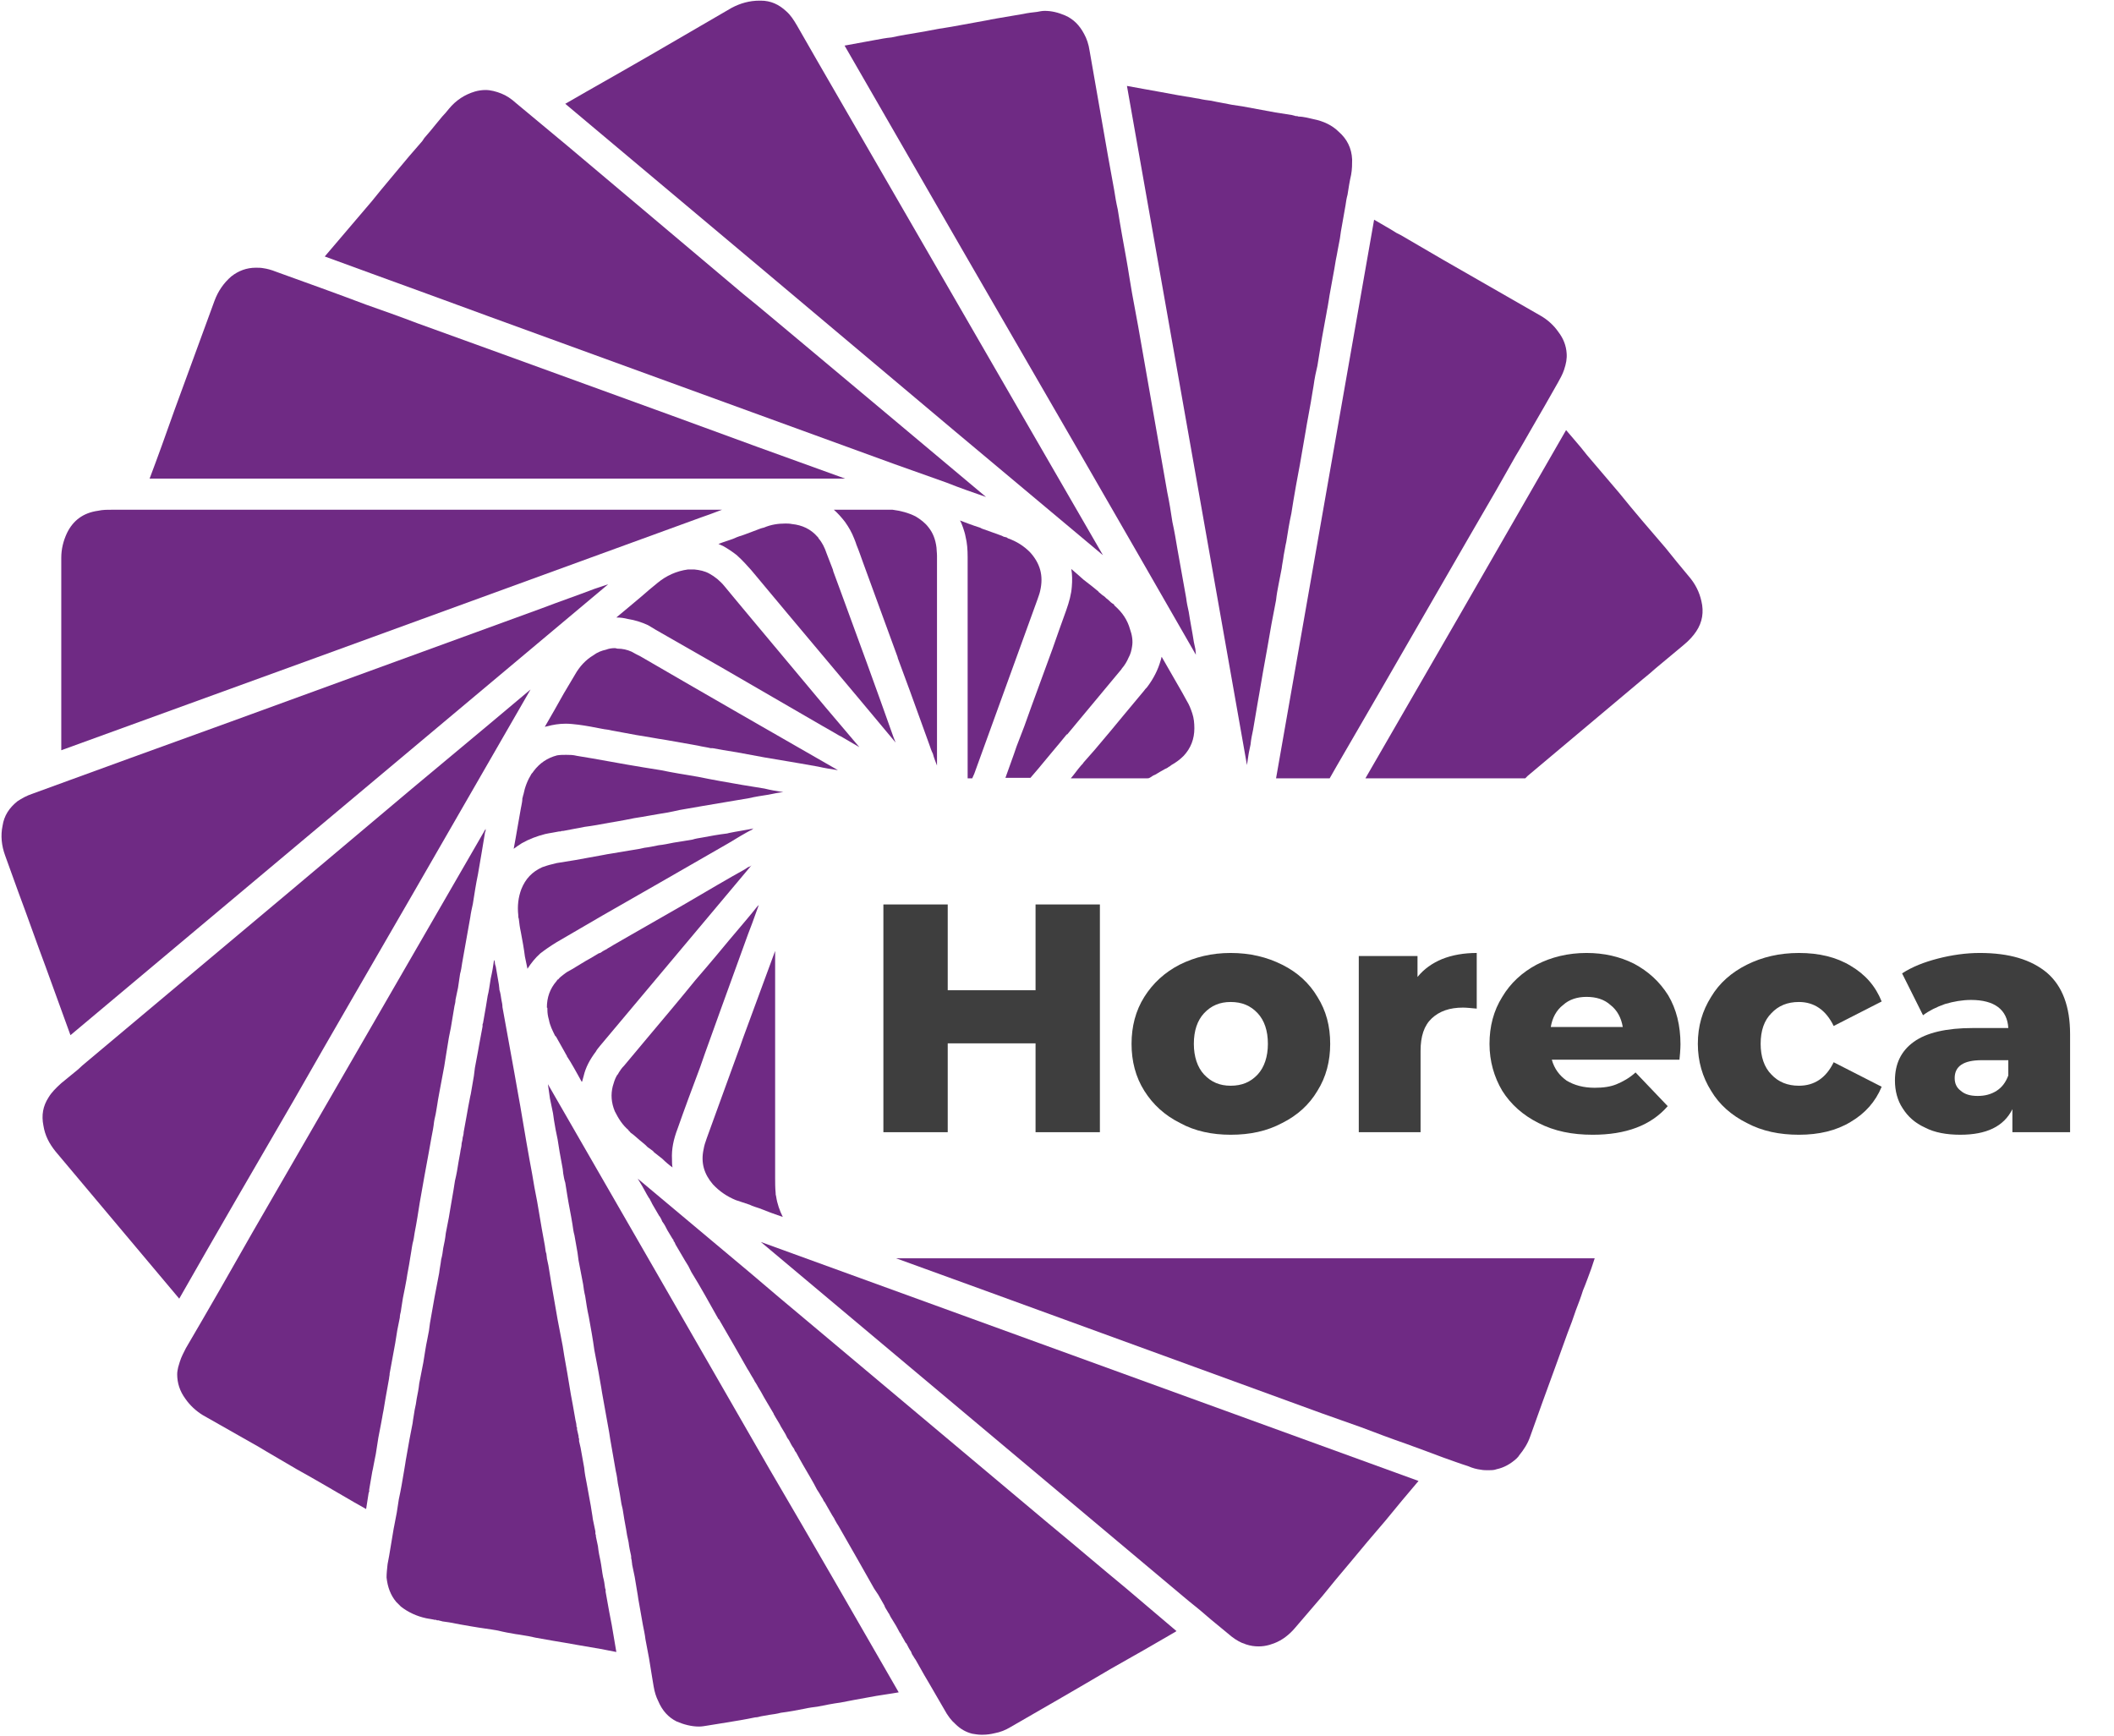 <?xml version="1.0" encoding="utf-8"?>
<!-- Generator: Adobe Illustrator 16.0.0, SVG Export Plug-In . SVG Version: 6.00 Build 0)  -->
<!DOCTYPE svg PUBLIC "-//W3C//DTD SVG 1.1//EN" "http://www.w3.org/Graphics/SVG/1.1/DTD/svg11.dtd">
<svg version="1.1" id="Layer_1" xmlns="http://www.w3.org/2000/svg" xmlns:xlink="http://www.w3.org/1999/xlink" x="0px" y="0px"
	 width="414px" height="339.976px" viewBox="0 0 414 339.976" enable-background="new 0 0 414 339.976" xml:space="preserve">
<g>
	<defs>
		<polyline id="SVGID_1_" points="0,339.976 792.12,339.976 792.12,-0.12 0,-0.12 0,339.976 		"/>
	</defs>
	<clipPath id="SVGID_2_">
		<use xlink:href="#SVGID_1_"  overflow="visible"/>
	</clipPath>
	<path clip-path="url(#SVGID_2_)" fill-rule="evenodd" clip-rule="evenodd" fill="#6F2A84" d="M129.7,226.928
		c-0.5-0.4-1-0.8-1.4-1.1c-0.1-0.1-0.3-0.2-0.4-0.4c-0.3-0.2-0.7-0.5-1.1-0.8l-0.4-0.4c-0.4-0.3-0.8-0.7-1.2-1
		c-0.6-0.5-1.1-1-1.7-1.4c-0.1-0.1-0.2-0.3-0.4-0.4v-0.1c-1.2-1-2-2.3-2.7-3.7c-0.7-1.7-0.8-3.3-0.4-4.9c0.2-0.7,0.4-1.4,0.8-2.1
		c0.2-0.2,0.3-0.4,0.4-0.6c0.3-0.5,0.6-0.9,1-1.3c1.5-1.8,3.1-3.7,4.6-5.5c3.2-3.8,6.4-7.6,9.4-11.3c0,0,3.3-3.8,6.5-7.7
		c2.2-2.6,4.5-5.3,5.6-6.7l0.1-0.1c0.1-0.1,0.2-0.2,0.2-0.2c-0.4,1.2-0.9,2.4-1.3,3.6c-0.3,0.7-0.5,1.4-0.8,2.1l-5.4,14.9
		c-1.3,3.7-2.7,7.4-4,11.2c-1.5,4-3,8-4.4,12c-0.8,2.1-1.2,4-1.1,6c0,0.5,0,1.1,0.1,1.6C131,228.128,130.3,227.528,129.7,226.928"/>
	<path clip-path="url(#SVGID_2_)" fill-rule="evenodd" clip-rule="evenodd" fill="#6F2A84" d="M145.5,203.328
		c2.1-5.7,4.2-11.4,6.3-17.1v3c0,4.6,0,9.2,0,13.8c0,9.2,0,18.4,0,27.6c0,1,0,2,0.1,3c0,0.2,0,0.4,0.1,0.7c0.2,1.4,0.7,2.8,1.3,4
		c-1.5-0.5-3.1-1.1-4.6-1.7c-0.6-0.2-1.3-0.4-1.9-0.7c-0.9-0.3-1.8-0.6-2.7-0.9c-1.7-0.7-3.2-1.7-4.5-3.1c-1.7-2-2.4-4.2-1.8-6.9
		c0.1-0.6,0.3-1.3,0.6-2.1c1.6-4.5,3.3-9,4.9-13.5C144,207.428,144.8,205.428,145.5,203.328"/>
	<path clip-path="url(#SVGID_2_)" fill-rule="evenodd" clip-rule="evenodd" fill="#6F2A84" d="M332.2,123.628
		c-0.6,0.9-1.4,1.8-2.5,2.7c-1.8,1.5-3.6,3-5.4,4.5c-0.8,0.7-1.7,1.5-2.6,2.2l-22.5,18.9c-0.1,0.1-0.1,0.1-0.1,0.1
		c-0.1,0.1-0.1,0.1-0.1,0.1c-0.1,0.1-0.2,0.2-0.3,0.3h-0.1c0,0,0,0-0.1,0c0,0,0,0-0.1,0l0,0c-0.1,0-0.1,0-0.1,0s-8.4,0-16.8,0
		c-5.5,0-10.9,0-14.1,0c12.5-21.6,25-43.3,37.4-64.9l1.9-3.3c1,1.2,2,2.3,2.9,3.4c0.4,0.5,0.8,1,1.2,1.5l6.3,7.4
		c2.9,3.6,6,7.2,9.1,10.8c1.5,1.9,3,3.7,4.5,5.5c1.3,1.5,2.1,3.1,2.5,4.9C333.7,119.828,333.4,121.828,332.2,123.628"/>
	<path clip-path="url(#SVGID_2_)" fill-rule="evenodd" clip-rule="evenodd" fill="#6F2A84" d="M305.1,74.928c-1.7,3-3.4,6-5.1,8.9
		c-1.1,1.9-2.1,3.7-3.2,5.5l-3.8,6.7c0,0-8.2,14.1-16.3,28.2c-8.1,14.1-16.3,28.1-16.3,28.2h-2.2h-8.3c3.2-18.3,6.4-36.5,9.6-54.7
		c3.2-18.2,6.4-36.4,9.6-54.7c1.5,0.9,3,1.7,4.4,2.6l0.8,0.4l8.4,4.9c6.3,3.6,12.7,7.3,19,10.9c1.4,0.8,2.6,1.9,3.5,3.2
		c1,1.3,1.5,2.7,1.6,4.1c0.1,1.1-0.1,2.1-0.5,3.3C306,73.328,305.5,74.228,305.1,74.928"/>
	<path clip-path="url(#SVGID_2_)" fill-rule="evenodd" clip-rule="evenodd" fill="#6F2A84" d="M263.5,40.228
		c-0.3,1.7-0.6,3.4-0.9,5.1l-0.2,1.4c-0.3,1.4-0.5,2.8-0.8,4.2c-0.1,0.6-0.2,1.2-0.3,1.8c-0.3,1.5-0.5,2.9-0.8,4.4
		c-0.2,1-0.3,2-0.5,3c-0.2,0.9-0.3,1.8-0.5,2.7c-0.2,1.1-0.4,2.2-0.6,3.3l-0.3,1.8c-0.2,1.3-0.4,2.5-0.6,3.7l-0.4,1.8l-0.2,1.1
		c-0.2,1.5-0.5,2.9-0.7,4.3c-0.3,1.8-0.7,3.7-1,5.6c-0.3,1.7-0.6,3.5-0.9,5.2c-0.3,1.9-0.7,3.7-1,5.5c-0.2,1-0.3,1.9-0.5,2.9
		c-0.1,0.8-0.3,1.7-0.4,2.5c-0.4,1.8-0.7,3.7-1,5.6c-0.2,0.8-0.3,1.7-0.5,2.6c-0.1,0.9-0.3,1.7-0.4,2.6c-0.2,1-0.4,2.1-0.6,3.1
		c-0.2,1-0.4,2.1-0.5,3.1c-0.3,1.5-0.6,3.1-0.9,4.7l-0.8,4.6l-0.9,5l-0.7,4.1l-0.3,1.7c-0.3,1.7-0.6,3.5-0.9,5.3
		c-0.2,0.9-0.4,1.9-0.5,2.9c-0.1,0.6-0.3,1.3-0.4,2c-0.1,0.6-0.2,1.3-0.3,2l-23.5-133c1.1,0.2,2.2,0.4,3.3,0.6
		c2.2,0.4,4.5,0.8,6.6,1.2l1.8,0.3c0.8,0.1,1.6,0.3,2.4,0.4c0.8,0.2,1.6,0.3,2.4,0.4c1.3,0.3,2.7,0.5,4.1,0.8l2,0.3
		c2.1,0.4,4.3,0.8,6.5,1.2l3.2,0.5c0.3,0.1,0.5,0.1,0.7,0.2c0.2,0,0.4,0,0.6,0.1c0.5,0,1.1,0.1,1.6,0.2c0.4,0.1,0.9,0.2,1.3,0.3
		c2,0.4,3.7,1.2,5,2.5c1.6,1.4,2.5,3.2,2.6,5.4c0,0.9,0,1.9-0.2,3c-0.3,1.3-0.5,2.6-0.7,3.9C263.7,38.828,263.6,39.528,263.5,40.228
		"/>
	<path clip-path="url(#SVGID_2_)" fill-rule="evenodd" clip-rule="evenodd" fill="#6F2A84" d="M228.6,96.428c0.4,1.9,0.7,3.8,1,5.8
		c0.4,1.8,0.7,3.6,1,5.4c0.6,3.2,1.1,6.3,1.7,9.5c0.1,0.9,0.3,1.8,0.5,2.7c0.3,2,0.7,3.9,1,5.9c0.1,0.5,0.2,0.9,0.3,1.4l0.1,1.1
		c-15.2-26.5-30.5-53-45.8-79.4l-23-39.9l6-1.1c1.1-0.2,2.1-0.4,3.2-0.5c1.8-0.4,3.7-0.7,5.5-1c1.3-0.2,2.6-0.5,3.8-0.7
		c0.9-0.1,1.7-0.3,2.5-0.4c2.2-0.4,4.4-0.8,6.6-1.2c0.4-0.1,0.7-0.1,1-0.2c0.4-0.1,0.8-0.1,1.1-0.2c1.8-0.3,3.5-0.6,5.3-0.9
		c0.9-0.2,1.8-0.3,2.7-0.4c0.5-0.1,1-0.2,1.5-0.2c1.3,0,2.6,0.3,4,0.9c1.6,0.7,2.8,1.9,3.7,3.6c0.5,0.9,0.9,2,1.1,3.4
		c1.2,6.9,2.4,13.7,3.6,20.6c0.4,2.2,0.8,4.4,1.2,6.6c0.2,1.3,0.4,2.5,0.7,3.8c0.5,3.2,1.1,6.5,1.7,9.8c0.4,2.2,0.7,4.4,1.1,6.6
		c0.4,2.1,0.8,4.3,1.2,6.5L228.6,96.428"/>
	<path clip-path="url(#SVGID_2_)" fill-rule="evenodd" clip-rule="evenodd" fill="#6F2A84" d="M110.7,20.328l4-2.3l7.2-4.1
		c7.2-4.1,14.3-8.3,21.4-12.4c1.7-0.9,3.5-1.4,5.4-1.4c0,0,0.1,0,0.2,0h0.1c1.9,0,3.5,0.7,5,2.1c0.8,0.7,1.4,1.6,2.1,2.8
		c1.3,2.3,2.6,4.5,3.9,6.8l56,96.9l-28.9-24.2C161.7,63.128,136.2,41.728,110.7,20.328"/>
	<path clip-path="url(#SVGID_2_)" fill-rule="evenodd" clip-rule="evenodd" fill="#6F2A84" d="M124.5,39.828c7,5.9,14,11.8,21,17.7
		c3.6,2.9,7.1,5.9,10.6,8.8l17.2,14.4l13.6,11.4l6.2,5.2c-2.6-0.9-5.2-1.8-7.7-2.8l-10.4-3.7l-79.1-28.8c-7.6-2.8-15.3-5.6-23-8.4
		l-9.3-3.4c3.1-3.6,6.1-7.2,9.2-10.8c2.4-3,4.9-5.9,7.3-8.8l2.6-3l0.4-0.6c0.4-0.5,0.8-0.9,1.2-1.4c0.7-0.9,1.5-1.8,2.3-2.8
		c0.5-0.5,0.9-1,1.3-1.5c1.4-1.7,3.1-2.8,5.1-3.4c0.7-0.2,1.4-0.3,2.1-0.3c1,0,2.1,0.3,3.1,0.7s1.9,1,2.9,1.9
		c3.4,2.8,6.7,5.6,10.1,8.4L124.5,39.828"/>
	<path clip-path="url(#SVGID_2_)" fill-rule="evenodd" clip-rule="evenodd" fill="#6F2A84" d="M98.1,69.228
		c11.1,4,22.2,8.1,33.3,12.1c11.4,4.2,22.7,8.3,34.1,12.4h-20.4c-28.9,0-57.9,0-86.8,0c-9.7,0-19.3,0-29,0c0.8-2.1,1.6-4.3,2.4-6.5
		l2.5-7c2.1-5.7,4.2-11.5,6.3-17.2l1.5-4.1c0.7-1.9,1.8-3.5,3.3-4.8c1.4-1.1,3-1.7,4.8-1.7c0.5,0,1,0,1.5,0.1
		c0.7,0.1,1.5,0.3,2.5,0.7c5.8,2.1,11.7,4.2,17.5,6.4c3.4,1.2,6.8,2.4,10.2,3.7L98.1,69.228"/>
	<path clip-path="url(#SVGID_2_)" fill-rule="evenodd" clip-rule="evenodd" fill="#6F2A84" d="M139,100.728l-1.7,0.6l-75.2,27.4
		c-16.7,6.1-33.4,12.1-50.1,18.2c0-8.5,0-17.1,0-25.6v-12.1c0-1.7,0.4-3.3,1.1-4.8c1.2-2.5,3.2-4,6.1-4.4c0.9-0.2,1.7-0.2,2.8-0.2
		h119.4C140.6,100.128,139.8,100.428,139,100.728"/>
	<path clip-path="url(#SVGID_2_)" fill-rule="evenodd" clip-rule="evenodd" fill="#6F2A84" d="M106.1,119.128
		c3.4-1.3,6.9-2.5,10.3-3.8l2.7-0.9c-35.1,29.4-70.1,58.8-105.3,88.3l-4.9-13.5c-1.8-4.8-3.5-9.7-5.3-14.5c-0.9-2.4-1.7-4.8-2.6-7.2
		c-0.7-1.9-0.9-3.9-0.5-5.8c0.3-2,1.3-3.5,2.9-4.8c0.9-0.6,1.8-1.1,3-1.5c2-0.7,10.6-3.9,19.2-7l19.6-7.1L106.1,119.128"/>
	<path clip-path="url(#SVGID_2_)" fill-rule="evenodd" clip-rule="evenodd" fill="#6F2A84" d="M12,212.128c1.1-0.9,2.2-1.8,3.3-2.7
		c0.5-0.5,1.1-1,1.7-1.5l40.3-33.8l23.4-19.7c10.8-9,21.7-18.1,23.2-19.4l-23.1,40.1c-7.8,13.5-15.6,26.9-23.3,40.4
		c-7.5,12.9-15,25.8-22.4,38.8l-24.2-28.8c-1.3-1.6-2.1-3.2-2.4-5.1c-0.4-2-0.1-3.8,1-5.5C10.1,213.928,10.9,213.128,12,212.128"/>
	<path clip-path="url(#SVGID_2_)" fill-rule="evenodd" clip-rule="evenodd" fill="#6F2A84" d="M92.6,177.028
		c-0.2,0.9-0.4,1.8-0.5,2.6c-0.3,1.5-0.5,3-0.8,4.5c-0.3,1.5-0.5,3-0.8,4.5c-0.1,0.7-0.2,1.4-0.4,2.1c-0.1,0.9-0.3,1.8-0.4,2.7
		l-0.4,1.9l-0.1,0.5c0,0.4-0.1,0.8-0.2,1.2c-0.2,1.4-0.5,2.8-0.7,4.2l-0.4,2c-0.2,1.2-0.4,2.5-0.6,3.7l-0.3,1.9
		c-0.3,1.6-0.6,3.2-0.9,4.8l-0.2,1.1c-0.2,1-0.3,2-0.5,3c-0.1,0.7-0.3,1.3-0.4,2c-0.1,1-0.3,2-0.5,3l-0.5,2.8l-0.9,4.9
		c-0.2,1.2-0.4,2.3-0.6,3.4l-0.3,1.7c-0.3,1.9-0.6,3.9-1,5.9c-0.1,0.7-0.2,1.4-0.4,2.1c-0.2,1-0.3,2-0.5,3
		c-0.2,1.4-0.5,2.7-0.7,4.101l-0.3,1.6l-0.4,2l-0.3,1.9l-0.1,0.7c-0.1,0.399-0.2,0.8-0.2,1.199l-0.5,2.5l-0.4,2.5l-1.1,6v0.2
		c0,0.2-0.1,0.4-0.1,0.7l-0.7,3.9l-0.4,2.399c-0.2,0.9-0.3,1.8-0.5,2.7l-0.5,2.6l-0.5,3.2l-0.2,1c-0.2,0.9-0.3,1.7-0.5,2.5
		c-0.2,1.2-0.4,2.3-0.6,3.5v0.101c0,0.1,0,0.199,0,0.3c0,0.1-0.1,0.1-0.1,0.2c-0.2,1.1-0.3,2.1-0.5,3.199l-2.3-1.3
		c-3.8-2.2-7.5-4.399-11.3-6.5l-5.8-3.399l-1.5-0.9c-3.7-2.1-7.4-4.2-11.1-6.3c-1.3-0.8-2.5-1.9-3.4-3.2c-1.1-1.5-1.6-3.1-1.6-4.8
		c0-0.5,0.1-0.9,0.2-1.4c0.1-0.3,0.2-0.7,0.3-1c0.3-1,0.8-1.899,1.2-2.7c4.4-7.5,8.7-15,13-22.6l45.7-79.1c0,0.1,0,0.2,0,0.3
		c0,0.1,0,0.2-0.1,0.3c-0.4,2.6-0.9,5.3-1.4,8.3C93.2,173.128,92.9,175.128,92.6,177.028"/>
	<path clip-path="url(#SVGID_2_)" fill-rule="evenodd" clip-rule="evenodd" fill="#6F2A84" d="M97.1,189.328
		c0.2,1.2,0.4,2.4,0.6,3.5c0,0.3,0.1,0.6,0.1,1c0.2,0.6,0.3,1.3,0.4,2c0.1,0.5,0.2,0.9,0.2,1.4l2.3,12.7c0.5,3,1.1,6,1.6,9.1
		l0.8,4.7c0.2,1.2,0.4,2.3,0.6,3.4c0.2,0.9,0.3,1.8,0.5,2.7c0.3,1.8,0.6,3.6,1,5.5c0.3,1.8,0.6,3.5,0.9,5.3c0.2,1.1,0.4,2.2,0.6,3.3
		c0.1,0.5,0.1,0.9,0.2,1.3l0.1,0.3c0,0.301,0.1,0.601,0.1,0.9l0.3,1.4c0.2,1.199,0.4,2.5,0.6,3.699c0.4,2.301,0.8,4.601,1.2,6.9
		l1,5.2c0.1,0.6,0.2,1.3,0.3,1.899c0.2,1.101,0.4,2.301,0.6,3.4l0.7,4.2c0.2,0.899,0.5,2.8,0.9,5c0.1,0.399,0.2,0.8,0.2,1.3l0.1,0.1
		c0,0.101,0,0.101,0,0.2c0,0.101,0,0.101,0,0.2c0.1,0.4,0.2,0.8,0.3,1.3c0,0.2,0,0.4,0.1,0.5c0,0.2,0,0.3,0,0.5
		c0.1,0.4,0.2,0.9,0.3,1.3l0.7,3.9c0.1,1.1,0.3,2.1,0.5,3.1c0.3,1.5,0.5,2.9,0.8,4.4c0.1,0.8,0.3,1.7,0.4,2.6
		c0.2,0.801,0.3,1.601,0.5,2.4v0.5c0.1,0.1,0.1,0.3,0.1,0.5c0.1,0.6,0.3,1.3,0.4,1.9c0.1,1,0.3,2,0.5,2.899
		c0.2,1,0.3,2.101,0.5,3.101c0.2,0.699,0.3,1.399,0.4,2.199l0.1,0.301c0,0.1,0,0.3,0,0.399l0.7,3.9c0.2,0.899,0.3,1.7,0.5,2.6
		c0.3,1.8,0.6,3.5,0.9,5.3l-3.1-0.6c-3.1-0.5-6.2-1.1-9.3-1.6c-1.1-0.2-2.2-0.4-3.4-0.601c-0.4-0.1-0.9-0.2-1.4-0.3
		c-0.8-0.1-1.6-0.3-2.5-0.4c-1.2-0.199-2.3-0.399-3.5-0.699c-1.7-0.301-3.4-0.5-5.1-0.801l-2.3-0.399l-2.1-0.4l-1.4-0.2
		c-0.2-0.1-0.5-0.1-0.7-0.199h-0.2c-0.1,0-0.2,0-0.3-0.101c-0.1,0-0.2,0-0.3,0c-0.3-0.1-0.6-0.1-1-0.2c-0.2,0-0.4-0.1-0.6-0.1
		c-1.9-0.4-3.6-1.2-5-2.3c-0.3-0.3-0.6-0.601-0.9-0.9c-1.1-1.3-1.7-2.899-1.9-4.8c0-0.8,0.1-1.7,0.2-2.6
		c0.1-0.5,0.2-1.101,0.3-1.601c0.3-1.8,0.6-3.6,0.9-5.399l0.1-0.5l0.5-2.601l0.4-2.6c0.4-1.8,0.7-3.601,1-5.4c0.2-1,0.3-2,0.5-3
		c0.2-1.1,0.4-2.3,0.6-3.399c0.2-1.101,0.4-2.101,0.6-3.101c0.1-0.899,0.3-1.8,0.4-2.6c0.2-0.8,0.3-1.5,0.4-2.2c0.2-1,0.4-2,0.5-3
		l0.8-4.1l0.4-2.5c0.2-1.301,0.5-2.5,0.7-3.7c0.1-0.5,0.1-1,0.2-1.5c0.3-1.7,0.6-3.4,0.9-5.101c0.3-1.6,0.6-3.1,0.9-4.699
		c0.1-0.9,0.3-1.801,0.4-2.7c0.2-0.7,0.3-1.4,0.4-2.2c0.2-0.9,0.4-1.9,0.5-2.9l0.6-3.1l0.3-1.8c0.2-1.2,0.4-2.3,0.6-3.5l0.3-1.9
		c0.3-1.2,0.5-2.4,0.7-3.7c0.1-0.7,0.3-1.5,0.4-2.3c0.1-0.4,0.2-0.9,0.2-1.3c0.1-0.4,0.2-0.8,0.2-1.1c0.1-0.4,0.2-0.7,0.2-1.1
		c0.2-1.1,0.4-2.2,0.6-3.3c0.1-0.6,0.2-1.1,0.3-1.7c0.2-0.9,0.3-1.7,0.5-2.5c0.2-1.2,0.4-2.3,0.6-3.5l0.2-1.6l0.6-3.2
		c0,0,0.4-2.3,0.9-4.9c0,0,0,0,0-0.1v-0.1v-0.1v-0.1l0.1-0.3c0.4-2.3,0.8-4.5,0.9-5.3c0.2-0.7,0.4-2.1,0.6-3.4
		c0.3-1.3,0.5-2.5,0.6-3.3c0-0.1,0-0.2,0.1-0.3l0.1,0.4C96.9,188.728,97,189.028,97.1,189.328"/>
	<path clip-path="url(#SVGID_2_)" fill-rule="evenodd" clip-rule="evenodd" fill="#6F2A84" d="M119.3,280.528
		c-0.5-2.6-0.9-5.199-1.4-7.8c-0.2-1.399-0.5-2.8-0.7-4.1c-0.3-1.4-0.5-2.8-0.8-4.2c-0.3-2.2-0.7-4.4-1.1-6.6
		c-0.3-1.301-0.5-2.7-0.7-4c-0.2-0.801-0.3-1.5-0.4-2.301c-0.3-1.6-0.6-3.1-0.9-4.699l-0.2-1.5c-0.2-1.101-0.4-2.2-0.6-3.4
		c-0.2-0.7-0.3-1.5-0.4-2.2c-0.3-1.9-0.7-3.7-1-5.6l-0.4-2.5c-0.2-0.6-0.3-1.2-0.4-1.8l-0.1-0.9c-0.2-1.1-0.4-2.2-0.6-3.3
		c-0.1-0.8-0.3-1.7-0.4-2.5c-0.3-1.3-0.5-2.5-0.7-3.7l-0.2-1.4c-0.2-1-0.4-1.9-0.6-2.9l-0.4-2.8c14.5,25.2,29,50.3,43.4,75.4
		c8.5,14.5,16.9,29.101,25.3,43.7l-1.2,0.2c-1.1,0.2-2.1,0.3-3.2,0.5c-1.5,0.3-2.9,0.5-4.4,0.8c-0.9,0.2-1.7,0.3-2.6,0.5
		c-1.5,0.2-3,0.5-4.5,0.8c-0.8,0.101-1.6,0.2-2.5,0.4c-1.5,0.3-3.1,0.6-4.7,0.8c-0.7,0.2-1.5,0.3-2.2,0.4
		c-0.6,0.1-1.1,0.199-1.7,0.3c-0.4,0.1-0.7,0.2-1.1,0.2c-1.9,0.399-3.7,0.699-5.6,1c-1.3,0.199-2.5,0.399-3.7,0.6
		c-0.6,0.1-1.2,0.2-1.7,0.2c-1.5,0-3-0.4-4.4-1c-1.6-0.8-2.8-2.101-3.6-4c-0.4-0.8-0.7-1.7-0.9-2.9l-0.3-1.8
		c-0.2-1.2-0.4-2.5-0.6-3.7c-0.2-1.2-0.5-2.5-0.7-3.7c-0.1-0.899-0.3-1.8-0.5-2.8c-0.3-1.7-0.6-3.399-0.9-5.1l-0.1-0.7
		c-0.2-1.2-0.4-2.4-0.6-3.6c-0.2-0.801-0.3-1.601-0.5-2.4c0-0.3-0.1-0.6-0.1-0.9c-0.1-0.3-0.1-0.5-0.1-0.8
		c-0.2-0.899-0.4-1.8-0.5-2.7c-0.1-0.5-0.2-1-0.3-1.399c-0.2-1.4-0.5-2.7-0.7-4.101c-0.1-0.699-0.2-1.3-0.4-2
		c-0.2-1.3-0.4-2.6-0.7-4c-0.1-0.8-0.2-1.6-0.4-2.399c-0.4-2.101-0.7-4.2-1.1-6.3L119.3,280.528"/>
	<path clip-path="url(#SVGID_2_)" fill-rule="evenodd" clip-rule="evenodd" fill="#6F2A84" d="M179.3,325.028
		c-0.1-0.1-0.2-0.3-0.4-0.6c0-0.1-0.1-0.2-0.2-0.3c-0.1-0.2-0.2-0.4-0.3-0.7c-0.3-0.4-0.6-1-0.9-1.6c-0.1,0-0.1-0.101-0.2-0.2l0,0
		c-0.2-0.4-0.5-0.9-0.8-1.4c0-0.1-0.1-0.2-0.1-0.3c-0.1,0-0.1-0.1-0.2-0.2l-0.7-1.3c-0.4-0.6-0.7-1.2-1.1-1.8
		c-0.1-0.2-0.2-0.4-0.3-0.601l-0.1-0.1v-0.1c0,0-0.1,0-0.1-0.101c-0.2-0.3-0.4-0.7-0.6-1v-0.1c-0.1-0.101-0.1-0.101-0.1-0.2
		c-0.4-0.7-0.8-1.4-1.2-2.1c-0.3-0.4-0.5-0.801-0.8-1.2c-2.1-3.7-4.4-7.8-7-12.3c-0.2-0.301-0.4-0.601-0.6-1
		c-0.1-0.101-0.1-0.2-0.2-0.4c-0.6-0.9-1.1-1.9-1.7-2.9c-0.1-0.199-0.2-0.399-0.4-0.6c-0.1-0.3-0.3-0.6-0.5-0.9
		c-0.3-0.5-0.5-0.899-0.8-1.3c-0.4-0.8-0.8-1.5-1.2-2.2c-1-1.699-2-3.399-2.9-5.1c-0.2-0.2-0.3-0.4-0.4-0.7c-0.4-0.5-0.7-1.1-1-1.7
		l-0.3-0.399l-0.4-0.8c-0.3-0.5-0.6-1-0.9-1.5l-0.2-0.4c-0.3-0.5-0.6-1-0.9-1.5c0-0.1-0.1-0.1-0.1-0.2c-0.1-0.1-0.2-0.3-0.2-0.399
		c-0.8-1.4-1.7-2.801-2.5-4.301l-0.6-1l-0.1-0.199c-0.1-0.2-0.2-0.301-0.3-0.5c-0.1-0.101-0.2-0.301-0.3-0.5
		c0-0.101-0.1-0.101-0.1-0.2c-0.4-0.601-0.7-1.2-1-1.7l-0.2-0.3c-1.8-3.2-3.6-6.3-5.4-9.4c0-0.1-0.1-0.1-0.1-0.2
		c-0.1-0.1-0.1-0.199-0.2-0.199c-1.8-3.2-3.5-6.301-5.3-9.2c-0.2-0.4-0.4-0.8-0.6-1.2c-0.9-1.4-1.7-2.9-2.5-4.2
		c-0.1-0.3-0.2-0.5-0.4-0.7v-0.199c-0.1-0.101-0.2-0.2-0.3-0.4c-0.3-0.5-0.6-1-0.9-1.5c-0.3-0.6-0.6-1.2-1-1.7
		c-0.1-0.3-0.3-0.7-0.5-1l-0.1-0.1c-0.5-0.8-0.9-1.6-1.4-2.4c0,0,0-0.1-0.1-0.2c0-0.1-0.1-0.2-0.1-0.2c-0.1-0.2-0.2-0.4-0.3-0.6
		l-0.1-0.1c-0.3-0.5-0.6-1-0.8-1.4c-0.2-0.3-0.3-0.6-0.5-0.9c-0.3-0.5-0.6-1-0.9-1.5c7.4,6.2,14.8,12.4,22.2,18.6
		c3.6,3.1,7.2,6.1,10.9,9.2l47.3,39.7c5.1,4.199,10.1,8.5,15.2,12.699c3.3,2.801,6.6,5.601,9.9,8.4l-0.3,0.2
		c-4.1,2.399-8.3,4.8-12.4,7.1c-6.6,3.9-13.2,7.7-19.8,11.5c-1,0.601-2,1-3.1,1.2c-0.8,0.2-1.6,0.3-2.4,0.3h-0.1h-0.1
		c-0.6,0-1.2-0.1-1.8-0.2c-1.2-0.3-2.3-0.899-3.3-1.899c-0.8-0.7-1.5-1.601-2.2-2.9c-1-1.7-1.9-3.3-2.9-5l-1-1.7L179.3,325.028"/>
	<path clip-path="url(#SVGID_2_)" fill-rule="evenodd" clip-rule="evenodd" fill="#6F2A84" d="M277.8,290.028
		c-2.2,2.601-4.4,5.2-6.5,7.801c-1.2,1.399-2.3,2.699-3.5,4.1l-3.5,4.2c-1.8,2.1-3.6,4.3-5.3,6.399c-1.8,2.101-3.6,4.2-5.4,6.301
		c-1.1,1.3-2.5,2.399-4.1,3c-0.3,0.1-0.6,0.199-0.9,0.3c-0.7,0.2-1.4,0.3-2.1,0.3c-0.8,0-1.6-0.1-2.5-0.4
		c-0.2-0.1-0.5-0.199-0.8-0.3c-0.9-0.399-1.8-1-2.7-1.8c-1.1-0.9-2.3-1.9-3.4-2.8l-2.1-1.8c-0.7-0.601-1.4-1.101-2.1-1.7l-1.2-1
		l-82.7-69.4C191.9,258.829,234.9,274.428,277.8,290.028"/>
	<path clip-path="url(#SVGID_2_)" fill-rule="evenodd" clip-rule="evenodd" fill="#6F2A84" d="M258.7,276.728l-17-6.2
		c-22-8-44.1-16.1-66.2-24.1h136.8c-0.4,1.3-0.9,2.7-1.4,4c-0.3,0.8-0.6,1.6-0.9,2.3c-0.4,1.3-0.9,2.601-1.4,3.9
		c-0.5,1.5-1,2.899-1.6,4.399c-1.6,4.4-3.2,8.9-4.9,13.5c-0.8,2.2-1.6,4.5-2.4,6.7c-0.5,1.5-1.3,2.7-2.2,3.8
		c-0.1,0.2-0.3,0.4-0.5,0.601c-1.2,1.1-2.5,1.8-3.9,2.1c-0.5,0.2-1.1,0.2-1.6,0.2s-1,0-1.5-0.1c-0.8-0.101-1.6-0.301-2.5-0.7
		c-1.6-0.5-3.2-1.101-4.9-1.7c-2.4-0.9-4.8-1.8-7.3-2.7c-2.9-1-5.8-2.1-8.7-3.2C264,278.628,261.3,277.628,258.7,276.728"/>
	<path clip-path="url(#SVGID_2_)" fill-rule="evenodd" clip-rule="evenodd" fill="#6F2A84" d="M224.6,152.428c-2.3,0-4.6,0-6.3,0
		h-0.1h-0.9h-0.2h-0.3h-0.3h-0.4h-0.3h-0.3h-0.3h-0.4h-5.1c0.7-0.8,1.3-1.7,2-2.5c0.2-0.2,0.4-0.4,0.5-0.6c0.7-0.8,1.5-1.7,2.2-2.5
		l3.2-3.8c0.8-1,1.6-1.9,2.4-2.9c1.3-1.6,2.7-3.2,4-4.8c0.2-0.3,0.4-0.5,0.6-0.7c1.3-1.7,2.2-3.5,2.7-5.3c0.1-0.2,0.1-0.5,0.2-0.7
		c1,1.8,2.1,3.6,3.1,5.4c0.6,1,1.2,2.1,1.8,3.2c0.5,0.8,0.8,1.6,1.1,2.5c0.3,0.9,0.4,1.9,0.4,2.9c0,2.1-0.7,3.9-2.1,5.4
		c-0.7,0.7-1.5,1.3-2.4,1.8c-0.2,0.2-0.4,0.3-0.6,0.4l-0.1,0.1c-0.2,0.1-0.4,0.2-0.6,0.3c-0.6,0.3-1.2,0.7-1.9,1.1
		c-0.3,0.1-0.6,0.3-0.9,0.5c0,0-0.1,0.1-0.2,0.1C225,152.428,224.8,152.428,224.6,152.428"/>
	<path clip-path="url(#SVGID_2_)" fill-rule="evenodd" clip-rule="evenodd" fill="#6F2A84" d="M209,143.828h-0.1
		c-0.8,1-1.8,2.2-2.9,3.5c-1.9,2.3-3.9,4.7-4.2,5h-4.9c0.7-2,1.5-4.1,2.2-6.2c0.5-1.3,1-2.6,1.5-3.9c1.8-5.1,3.7-10.1,5.5-15.1
		c0.9-2.6,1.8-5.1,2.7-7.6c0.6-1.7,1-3.2,1.1-4.6c0.1-1.2,0.1-2.4-0.1-3.5c0.6,0.5,1.5,1.3,2.4,2.1c1.2,0.9,2.3,1.8,2.9,2.3
		c0.1,0.2,0.2,0.2,0.3,0.3c0.3,0.3,0.6,0.5,0.9,0.7c0.2,0.2,0.5,0.5,0.8,0.7c0.3,0.3,0.6,0.6,1,0.8c0.1,0.1,0.1,0.2,0.2,0.3
		c1.5,1.3,2.5,2.8,3,4.6c0.4,1.1,0.6,2.3,0.4,3.4c-0.1,0.7-0.3,1.5-0.7,2.2c-0.3,0.7-0.7,1.4-1.3,2.1c-0.1,0.2-0.2,0.3-0.3,0.4
		L209,143.828"/>
	<path clip-path="url(#SVGID_2_)" fill-rule="evenodd" clip-rule="evenodd" fill="#6F2A84" d="M189.5,144.128c0-4.7,0-9.4,0-14
		c0-7,0-14,0-21c0-1.5-0.1-2.8-0.4-4c-0.1-0.6-0.3-1.2-0.5-1.8c-0.2-0.5-0.3-0.9-0.6-1.4c0.8,0.3,2.3,0.9,3.9,1.4l0.4,0.2
		c2,0.7,3.9,1.4,3.9,1.4l0.4,0.2c0.2,0,0.3,0.1,0.5,0.1c0.1,0.1,0.2,0.1,0.3,0.2c1.7,0.6,3.1,1.5,4.3,2.7c2,2.2,2.7,4.6,2,7.6
		c-0.1,0.5-0.3,1-0.5,1.6c-4.1,11.4-8.3,22.8-12.4,34.2l-0.4,0.9c-0.1,0-0.2,0-0.4,0c-0.1,0-0.2,0-0.3,0c0,0-0.1,0-0.2,0V144.128"/>
	<path clip-path="url(#SVGID_2_)" fill-rule="evenodd" clip-rule="evenodd" fill="#6F2A84" d="M183.5,145.228v4.7
		c-0.3-0.8-0.6-1.5-0.8-2.3c-0.3-0.6-0.5-1.2-0.7-1.8l-3.8-10.5l-2.4-6.5v-0.1c-2.3-6.2-4.5-12.4-6.8-18.6c-0.4-1.1-0.8-2.3-1.3-3.5
		c-0.1-0.4-0.3-0.8-0.4-1.1c-0.5-1.3-1.1-2.3-1.8-3.3c-0.7-0.9-1.4-1.7-2.2-2.4h3.6c2.4,0,4.8,0,7.2,0c0.2,0,0.5,0,0.7,0
		c1.6,0.2,3.1,0.6,4.5,1.3c1,0.6,1.9,1.3,2.5,2.1c0.9,1.1,1.4,2.4,1.6,4c0,0.5,0.1,1,0.1,1.6c0,0.2,0,0.4,0,0.6
		c0,11.6,0,23.1,0,34.7V145.228"/>
	<path clip-path="url(#SVGID_2_)" fill-rule="evenodd" clip-rule="evenodd" fill="#6F2A84" d="M145.7,104.728
		c0.8-0.3,1.6-0.6,2.4-0.9c0.5-0.2,1-0.4,1.5-0.5c1.4-0.6,2.8-0.8,4.2-0.8c0.4,0,0.8,0,1.3,0.1c2,0.2,3.7,1,5,2.5
		c0.1,0.1,0.2,0.2,0.2,0.3c0.7,0.8,1.2,1.8,1.6,3c0.4,1,0.8,2.1,1.2,3.1l0.1,0.4c0.5,1.3,0.9,2.5,1.4,3.8c3.5,9.5,7,19.1,10.4,28.7
		l0.4,1c-9.4-11.3-18.9-22.5-28.3-33.8c-0.8-0.9-1.7-1.9-2.7-2.8c-0.1-0.1-0.1-0.1-0.1-0.1c-0.9-0.7-1.8-1.3-2.7-1.8
		c-0.3-0.1-0.6-0.3-0.9-0.4c1-0.4,2.1-0.7,3.1-1.1C144.4,105.128,145.1,104.928,145.7,104.728"/>
	<path clip-path="url(#SVGID_2_)" fill-rule="evenodd" clip-rule="evenodd" fill="#6F2A84" d="M134.7,111.528c0.3,0,0.6,0,0.8,0
		s0.3,0,0.5,0c1,0.1,2,0.3,2.9,0.8c1.1,0.6,2.1,1.4,3,2.5c0.8,1,1.6,1.9,2.4,2.9c0.7,0.8,1.3,1.6,2,2.4l15.3,18.3l6.7,7.9
		c-0.2-0.1-1.9-1.1-3.6-2.1l-0.4-0.2c-1.7-1-3.3-1.9-3.3-1.9c-6.5-3.8-13-7.5-19.5-11.3c-4.4-2.5-8.7-5-13.1-7.5
		c-0.5-0.3-1-0.6-1.5-0.9c-1.3-0.6-2.6-1-3.9-1.2c-0.8-0.2-1.5-0.3-2.3-0.3c1.6-1.3,3.2-2.7,4.9-4.1c1-0.9,2.1-1.8,3.2-2.7
		C130.5,112.728,132.5,111.828,134.7,111.528"/>
	<path clip-path="url(#SVGID_2_)" fill-rule="evenodd" clip-rule="evenodd" fill="#6F2A84" d="M139.5,146.528c-0.1,0-0.2,0-0.3,0
		c-0.8-0.2-1.7-0.3-2.5-0.5c-0.4-0.1-0.7-0.1-1.1-0.2c-1.7-0.3-3.4-0.6-5.1-0.9c-2-0.3-4-0.7-6-1l-2.7-0.5c-0.9-0.2-1.8-0.3-2.6-0.5
		c-0.2,0-0.5-0.1-0.7-0.1s-0.4-0.1-0.6-0.1c-1.5-0.3-3.1-0.6-4.6-0.8c-0.9-0.1-1.7-0.2-2.5-0.2c-1.3,0-2.5,0.2-3.6,0.5
		c-0.2,0-0.3,0.1-0.4,0.1c-0.1,0-0.1,0-0.1,0c1.2-2.1,2.5-4.3,3.7-6.5c0.7-1.2,1.5-2.5,2.2-3.7c0.9-1.6,2.1-2.9,3.6-3.8
		c0.8-0.6,1.6-0.9,2.5-1.1c0.5-0.2,1.1-0.3,1.7-0.3c0.2,0,0.4,0.1,0.5,0.1c1,0,1.9,0.2,2.8,0.6c0.5,0.3,1.1,0.6,1.7,0.9
		c12.9,7.5,25.8,14.9,38.7,22.3c-1.3-0.2-2.6-0.4-3.9-0.7c-1.2-0.2-2.3-0.4-3.4-0.6c-2.4-0.4-4.7-0.8-7.1-1.2c0,0-2.7-0.5-5.4-1
		c-1.9-0.3-3.7-0.6-4.7-0.8H139.5"/>
	<path clip-path="url(#SVGID_2_)" fill-rule="evenodd" clip-rule="evenodd" fill="#6F2A84" d="M102,158.328l0.1-0.5
		c0.1-0.5,0.2-1,0.2-1.5c0.1-0.2,0.1-0.5,0.2-0.7c0.3-1.5,0.8-2.8,1.6-4.1c0.1-0.1,0.3-0.3,0.4-0.5c1.2-1.6,2.7-2.6,4.6-3.1
		c0.6-0.1,1.2-0.1,1.8-0.1s1.3,0,2.1,0.2l3,0.5c4.4,0.8,8.9,1.6,13.4,2.3c2.4,0.5,4.9,0.9,7.3,1.3c2.9,0.6,5.8,1.1,8.7,1.6
		c1.4,0.2,2.9,0.5,4.3,0.7c1.2,0.3,2.4,0.5,3.7,0.7c-1,0.1-1.9,0.3-2.9,0.5c-1.3,0.2-2.6,0.4-3.9,0.7l-8.9,1.5c0,0-2.3,0.4-4.6,0.8
		c-1.7,0.4-3.5,0.7-4.2,0.8c-0.7,0.1-2.7,0.5-4.7,0.8c-2.4,0.5-4.9,0.9-4.9,0.9c-1.6,0.3-3.2,0.6-4.8,0.8c-1.4,0.3-2.8,0.5-4.2,0.8
		c-0.2,0-0.4,0-0.5,0.1c-0.1,0-0.2,0-0.3,0c-0.9,0.2-1.8,0.3-2.7,0.5c-1.6,0.4-3.2,1-4.6,1.8c-0.6,0.4-1.1,0.7-1.6,1.1
		C101.1,163.628,101.5,161.028,102,158.328"/>
	<path clip-path="url(#SVGID_2_)" fill-rule="evenodd" clip-rule="evenodd" fill="#6F2A84" d="M112.7,168.428c1.8-0.3,3.7-0.7,5.5-1
		c0.9-0.2,1.9-0.3,2.9-0.5c1.4-0.2,2.8-0.5,4.2-0.7l0.9-0.2c0.9-0.1,1.8-0.3,2.8-0.5c1-0.1,1.9-0.3,2.9-0.5c1.2-0.2,2.5-0.4,3.7-0.6
		c0.6-0.2,1.3-0.3,1.9-0.4c1.6-0.3,3.2-0.6,4.9-0.8l0.4-0.1c1.4-0.3,2.9-0.5,4.4-0.8l0.4-0.1c0,0-0.2,0.1-0.3,0.2l-0.1,0.1
		c-0.5,0.2-1.3,0.7-2.2,1.2c-1.3,0.8-2.5,1.5-2.5,1.5c-8.2,4.7-16.3,9.4-24.4,14l-9.1,5.3c-1.3,0.8-2.3,1.5-3.2,2.2
		c-1,0.9-1.8,1.9-2.5,3c-0.2-0.8-0.3-1.6-0.5-2.4c-0.2-1.6-0.5-3.2-0.8-4.8c-0.2-0.9-0.3-1.7-0.4-2.6c-0.1-0.2-0.1-0.5-0.1-0.7
		c-0.2-1.8,0-3.5,0.6-5.1c0.8-2,2.1-3.4,4.1-4.3c0.3-0.1,0.6-0.2,0.9-0.3c0.6-0.2,1.2-0.3,1.9-0.5L112.7,168.428"/>
	<path clip-path="url(#SVGID_2_)" fill-rule="evenodd" clip-rule="evenodd" fill="#6F2A84" d="M111,206.728
		c-0.1-0.1-0.1-0.2-0.2-0.3l-0.1-0.2c-0.6-1.1-1.2-2.1-1.8-3.2l-0.2-0.2c-0.5-1-1-2-1.2-3.1c-0.2-0.7-0.3-1.3-0.3-2
		c0-0.1,0-0.2,0-0.2c0-0.1,0-0.2-0.1-0.2c0-2,0.6-3.7,1.9-5.2c0.1-0.1,0.1-0.2,0.2-0.3h0.1c0.3-0.4,0.7-0.7,1.1-1
		c0.5-0.4,1-0.7,1.6-1c1.2-0.7,2.4-1.5,3.7-2.2c0.5-0.3,1-0.6,1.5-0.9c0.2-0.1,0.4-0.1,0.5-0.2c0.4-0.3,0.8-0.5,1.2-0.7l0.1-0.1
		l0.2-0.1l1-0.6l3.3-1.9l10.3-5.9c4.6-2.7,9.2-5.4,12.1-7c0.2-0.1,0.4-0.3,0.6-0.4c0.1,0,0.2-0.1,0.2-0.1c0.1,0,0.1,0,0.1,0
		c0.2-0.1,0.3-0.2,0.4-0.3l-29.7,35.4c-0.3,0.4-0.6,0.7-0.8,1.1c-1.2,1.6-2,3.1-2.4,4.8c-0.1,0.4-0.2,0.7-0.3,1.1h-0.1
		c-0.3-0.6-0.9-1.6-1.5-2.7c-0.5-0.9-1-1.7-1.4-2.3V206.728"/>
	<polyline clip-path="url(#SVGID_2_)" fill-rule="evenodd" clip-rule="evenodd" fill="#3E3E3E" points="215.4,177.128 
		202.8,177.128 202.8,193.928 185.6,193.928 185.6,177.128 173,177.128 173,221.728 185.6,221.728 185.6,204.328 202.8,204.328 
		202.8,221.728 215.4,221.728 215.4,177.128 	"/>
	<path clip-path="url(#SVGID_2_)" fill-rule="evenodd" clip-rule="evenodd" fill="#3E3E3E" d="M241,212.628c-2.1,0-3.8-0.7-5.2-2.2
		c-1.3-1.4-2-3.5-2-6c0-2.6,0.7-4.6,2-6c1.4-1.5,3.1-2.2,5.2-2.2c2.2,0,3.9,0.7,5.3,2.2c1.3,1.4,2,3.4,2,6c0,2.5-0.7,4.6-2,6
		C244.9,211.928,243.2,212.628,241,212.628 M241,222.228c3.8,0,7.1-0.7,10.1-2.3c3-1.5,5.3-3.6,6.9-6.3c1.7-2.7,2.5-5.8,2.5-9.2
		c0-3.5-0.8-6.5-2.5-9.2c-1.6-2.7-3.9-4.8-6.9-6.3s-6.3-2.3-10.1-2.3c-3.7,0-7,0.8-10,2.3c-2.9,1.5-5.2,3.6-6.9,6.3
		c-1.7,2.7-2.5,5.8-2.5,9.2s0.8,6.5,2.5,9.2c1.7,2.7,4,4.8,7,6.3C234,221.528,237.4,222.228,241,222.228"/>
	<path clip-path="url(#SVGID_2_)" fill-rule="evenodd" clip-rule="evenodd" fill="#3E3E3E" d="M277.6,191.328v-4.1h-11.5v34.5h12.1
		v-15.9c0-2.9,0.7-5,2.2-6.4s3.5-2.1,6.1-2.1c0.7,0,1.6,0.1,2.7,0.2v-10.9c-2.5,0-4.8,0.4-6.8,1.2
		C280.5,188.628,278.9,189.728,277.6,191.328"/>
	<path clip-path="url(#SVGID_2_)" fill-rule="evenodd" clip-rule="evenodd" fill="#3E3E3E" d="M310.7,195.228c1.9,0,3.5,0.5,4.7,1.6
		c1.3,1,2.1,2.5,2.4,4.3h-14.1c0.3-1.8,1.1-3.3,2.4-4.3C307.3,195.728,308.9,195.228,310.7,195.228 M329.1,204.528
		c0-3.7-0.8-6.9-2.4-9.6c-1.7-2.7-3.9-4.7-6.7-6.2c-2.8-1.4-5.9-2.1-9.3-2.1c-3.6,0-6.9,0.8-9.8,2.3c-2.8,1.5-5.1,3.6-6.7,6.3
		c-1.7,2.7-2.5,5.8-2.5,9.2s0.9,6.5,2.5,9.2c1.7,2.7,4.1,4.8,7.1,6.3c3.1,1.6,6.6,2.3,10.6,2.3c6.5,0,11.4-1.8,14.7-5.6l-6.3-6.6
		c-1.2,1.1-2.5,1.8-3.7,2.3c-1.2,0.5-2.6,0.7-4.3,0.7c-2.2,0-4-0.5-5.5-1.4c-1.4-1-2.4-2.3-2.9-4.1h25
		C329.1,205.628,329.1,204.628,329.1,204.528"/>
	<path clip-path="url(#SVGID_2_)" fill-rule="evenodd" clip-rule="evenodd" fill="#3E3E3E" d="M352.3,222.228
		c3.9,0,7.3-0.8,10.1-2.5c2.9-1.7,4.9-4,6.1-6.9l-9.4-4.8c-1.5,3.1-3.8,4.6-6.8,4.6c-2.2,0-4-0.7-5.4-2.2c-1.4-1.4-2.1-3.5-2.1-6
		c0-2.6,0.7-4.6,2.1-6c1.4-1.5,3.2-2.2,5.4-2.2c3,0,5.3,1.6,6.8,4.7l9.4-4.8c-1.2-3-3.2-5.3-6.1-7c-2.8-1.7-6.2-2.5-10.1-2.5
		c-3.8,0-7.2,0.8-10.2,2.3s-5.4,3.6-7,6.3c-1.7,2.7-2.6,5.7-2.6,9.2c0,3.4,0.9,6.5,2.6,9.2c1.6,2.7,4,4.8,7,6.3
		C345.1,221.528,348.5,222.228,352.3,222.228"/>
	<path clip-path="url(#SVGID_2_)" fill-rule="evenodd" clip-rule="evenodd" fill="#3E3E3E" d="M387.3,214.628c-1.4,0-2.5-0.3-3.3-1
		c-0.8-0.6-1.2-1.4-1.2-2.5c0-2.3,1.7-3.5,5.3-3.5h5.2v3c-0.5,1.3-1.2,2.3-2.3,3C389.9,214.328,388.7,214.628,387.3,214.628
		 M387.7,186.628c-2.7,0-5.5,0.4-8.2,1.1c-2.7,0.7-5,1.6-7,2.9l4.1,8.2c1.2-0.9,2.6-1.6,4.3-2.2c1.7-0.5,3.4-0.8,5.1-0.8
		c4.6,0,7.1,1.9,7.3,5.5h-6.9c-5.2,0-9.1,0.9-11.6,2.7c-2.5,1.8-3.7,4.3-3.7,7.6c0,2,0.5,3.9,1.5,5.4c1,1.6,2.4,2.9,4.4,3.8
		c1.9,1,4.3,1.4,6.9,1.4c5.1,0,8.5-1.6,10.2-5v4.5h11.3v-19.2c0-5.4-1.5-9.4-4.5-12C397.8,187.928,393.5,186.628,387.7,186.628"/>
</g>
</svg>
